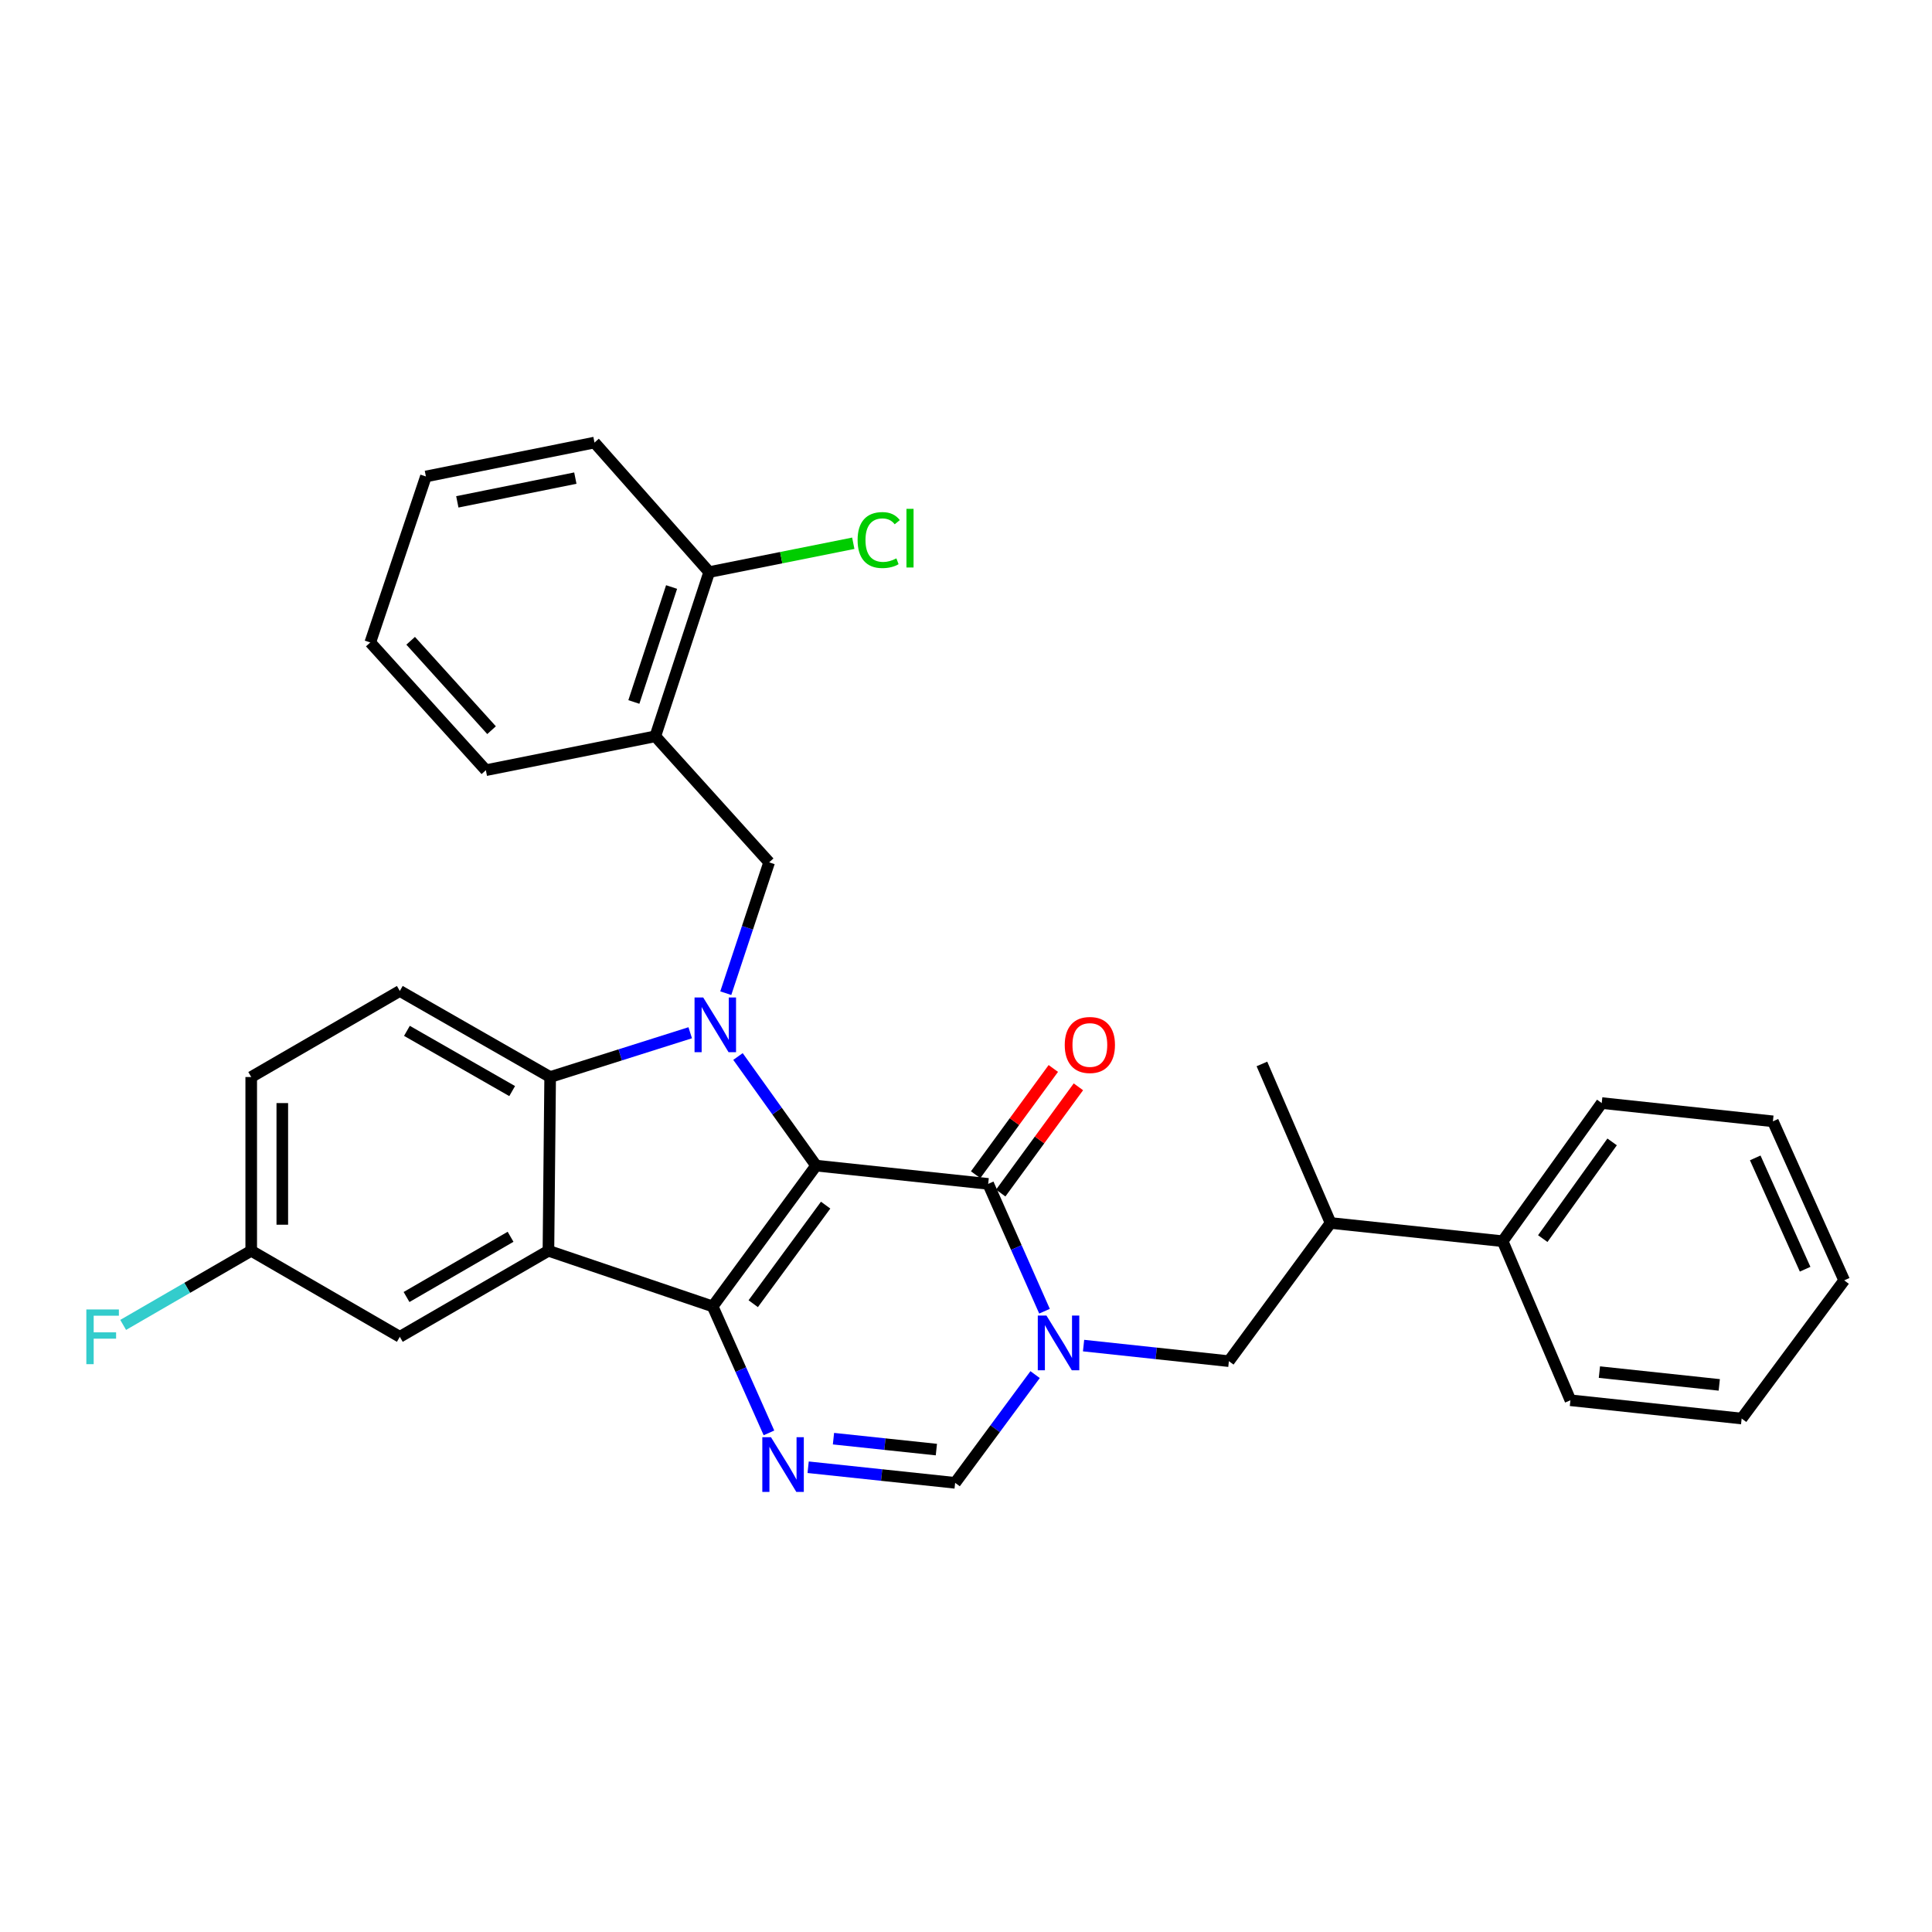<?xml version='1.0' encoding='iso-8859-1'?>
<svg version='1.1' baseProfile='full'
              xmlns='http://www.w3.org/2000/svg'
                      xmlns:rdkit='http://www.rdkit.org/xml'
                      xmlns:xlink='http://www.w3.org/1999/xlink'
                  xml:space='preserve'
width='1000px' height='1000px' viewBox='0 0 1000 1000'>
<!-- END OF HEADER -->
<rect style='opacity:1.0;fill:#FFFFFF;stroke:none' width='1000' height='1000' x='0' y='0'> </rect>
<path class='bond-0' d='M 422.418,603.321 L 368.876,676.195' style='fill:none;fill-rule:evenodd;stroke:#000000;stroke-width:6px;stroke-linecap:butt;stroke-linejoin:miter;stroke-opacity:1' />
<path class='bond-0' d='M 427.351,623.777 L 389.871,674.789' style='fill:none;fill-rule:evenodd;stroke:#000000;stroke-width:6px;stroke-linecap:butt;stroke-linejoin:miter;stroke-opacity:1' />
<path class='bond-1' d='M 422.418,603.321 L 402.199,575.085' style='fill:none;fill-rule:evenodd;stroke:#000000;stroke-width:6px;stroke-linecap:butt;stroke-linejoin:miter;stroke-opacity:1' />
<path class='bond-1' d='M 402.199,575.085 L 381.979,546.848' style='fill:none;fill-rule:evenodd;stroke:#0000FF;stroke-width:6px;stroke-linecap:butt;stroke-linejoin:miter;stroke-opacity:1' />
<path class='bond-2' d='M 422.418,603.321 L 511.477,612.777' style='fill:none;fill-rule:evenodd;stroke:#000000;stroke-width:6px;stroke-linecap:butt;stroke-linejoin:miter;stroke-opacity:1' />
<path class='bond-3' d='M 368.876,676.195 L 283.866,647.399' style='fill:none;fill-rule:evenodd;stroke:#000000;stroke-width:6px;stroke-linecap:butt;stroke-linejoin:miter;stroke-opacity:1' />
<path class='bond-5' d='M 368.876,676.195 L 383.445,708.927' style='fill:none;fill-rule:evenodd;stroke:#000000;stroke-width:6px;stroke-linecap:butt;stroke-linejoin:miter;stroke-opacity:1' />
<path class='bond-5' d='M 383.445,708.927 L 398.013,741.659' style='fill:none;fill-rule:evenodd;stroke:#0000FF;stroke-width:6px;stroke-linecap:butt;stroke-linejoin:miter;stroke-opacity:1' />
<path class='bond-6' d='M 357.253,534.551 L 321.006,546.008' style='fill:none;fill-rule:evenodd;stroke:#0000FF;stroke-width:6px;stroke-linecap:butt;stroke-linejoin:miter;stroke-opacity:1' />
<path class='bond-6' d='M 321.006,546.008 L 284.76,557.465' style='fill:none;fill-rule:evenodd;stroke:#000000;stroke-width:6px;stroke-linecap:butt;stroke-linejoin:miter;stroke-opacity:1' />
<path class='bond-8' d='M 375.662,514.073 L 386.886,480.211' style='fill:none;fill-rule:evenodd;stroke:#0000FF;stroke-width:6px;stroke-linecap:butt;stroke-linejoin:miter;stroke-opacity:1' />
<path class='bond-8' d='M 386.886,480.211 L 398.109,446.349' style='fill:none;fill-rule:evenodd;stroke:#000000;stroke-width:6px;stroke-linecap:butt;stroke-linejoin:miter;stroke-opacity:1' />
<path class='bond-4' d='M 511.477,612.777 L 526.056,645.727' style='fill:none;fill-rule:evenodd;stroke:#000000;stroke-width:6px;stroke-linecap:butt;stroke-linejoin:miter;stroke-opacity:1' />
<path class='bond-4' d='M 526.056,645.727 L 540.635,678.678' style='fill:none;fill-rule:evenodd;stroke:#0000FF;stroke-width:6px;stroke-linecap:butt;stroke-linejoin:miter;stroke-opacity:1' />
<path class='bond-13' d='M 517.97,617.524 L 538.074,590.029' style='fill:none;fill-rule:evenodd;stroke:#000000;stroke-width:6px;stroke-linecap:butt;stroke-linejoin:miter;stroke-opacity:1' />
<path class='bond-13' d='M 538.074,590.029 L 558.179,562.534' style='fill:none;fill-rule:evenodd;stroke:#FF0000;stroke-width:6px;stroke-linecap:butt;stroke-linejoin:miter;stroke-opacity:1' />
<path class='bond-13' d='M 504.984,608.029 L 525.089,580.534' style='fill:none;fill-rule:evenodd;stroke:#000000;stroke-width:6px;stroke-linecap:butt;stroke-linejoin:miter;stroke-opacity:1' />
<path class='bond-13' d='M 525.089,580.534 L 545.193,553.039' style='fill:none;fill-rule:evenodd;stroke:#FF0000;stroke-width:6px;stroke-linecap:butt;stroke-linejoin:miter;stroke-opacity:1' />
<path class='bond-12' d='M 283.866,647.399 L 206.944,691.933' style='fill:none;fill-rule:evenodd;stroke:#000000;stroke-width:6px;stroke-linecap:butt;stroke-linejoin:miter;stroke-opacity:1' />
<path class='bond-12' d='M 264.267,640.157 L 210.422,671.331' style='fill:none;fill-rule:evenodd;stroke:#000000;stroke-width:6px;stroke-linecap:butt;stroke-linejoin:miter;stroke-opacity:1' />
<path class='bond-31' d='M 283.866,647.399 L 284.76,557.465' style='fill:none;fill-rule:evenodd;stroke:#000000;stroke-width:6px;stroke-linecap:butt;stroke-linejoin:miter;stroke-opacity:1' />
<path class='bond-7' d='M 535.77,711.499 L 515.075,739.507' style='fill:none;fill-rule:evenodd;stroke:#0000FF;stroke-width:6px;stroke-linecap:butt;stroke-linejoin:miter;stroke-opacity:1' />
<path class='bond-7' d='M 515.075,739.507 L 494.38,767.515' style='fill:none;fill-rule:evenodd;stroke:#000000;stroke-width:6px;stroke-linecap:butt;stroke-linejoin:miter;stroke-opacity:1' />
<path class='bond-9' d='M 560.853,696.476 L 598.462,700.505' style='fill:none;fill-rule:evenodd;stroke:#0000FF;stroke-width:6px;stroke-linecap:butt;stroke-linejoin:miter;stroke-opacity:1' />
<path class='bond-9' d='M 598.462,700.505 L 636.07,704.534' style='fill:none;fill-rule:evenodd;stroke:#000000;stroke-width:6px;stroke-linecap:butt;stroke-linejoin:miter;stroke-opacity:1' />
<path class='bond-32' d='M 418.292,759.437 L 456.336,763.476' style='fill:none;fill-rule:evenodd;stroke:#0000FF;stroke-width:6px;stroke-linecap:butt;stroke-linejoin:miter;stroke-opacity:1' />
<path class='bond-32' d='M 456.336,763.476 L 494.38,767.515' style='fill:none;fill-rule:evenodd;stroke:#000000;stroke-width:6px;stroke-linecap:butt;stroke-linejoin:miter;stroke-opacity:1' />
<path class='bond-32' d='M 431.404,744.652 L 458.034,747.479' style='fill:none;fill-rule:evenodd;stroke:#0000FF;stroke-width:6px;stroke-linecap:butt;stroke-linejoin:miter;stroke-opacity:1' />
<path class='bond-32' d='M 458.034,747.479 L 484.665,750.306' style='fill:none;fill-rule:evenodd;stroke:#000000;stroke-width:6px;stroke-linecap:butt;stroke-linejoin:miter;stroke-opacity:1' />
<path class='bond-11' d='M 284.76,557.465 L 206.944,512.922' style='fill:none;fill-rule:evenodd;stroke:#000000;stroke-width:6px;stroke-linecap:butt;stroke-linejoin:miter;stroke-opacity:1' />
<path class='bond-11' d='M 265.095,564.745 L 210.624,533.565' style='fill:none;fill-rule:evenodd;stroke:#000000;stroke-width:6px;stroke-linecap:butt;stroke-linejoin:miter;stroke-opacity:1' />
<path class='bond-10' d='M 398.109,446.349 L 339.187,381.108' style='fill:none;fill-rule:evenodd;stroke:#000000;stroke-width:6px;stroke-linecap:butt;stroke-linejoin:miter;stroke-opacity:1' />
<path class='bond-14' d='M 636.07,704.534 L 688.71,633.01' style='fill:none;fill-rule:evenodd;stroke:#000000;stroke-width:6px;stroke-linecap:butt;stroke-linejoin:miter;stroke-opacity:1' />
<path class='bond-15' d='M 339.187,381.108 L 367.08,296.107' style='fill:none;fill-rule:evenodd;stroke:#000000;stroke-width:6px;stroke-linecap:butt;stroke-linejoin:miter;stroke-opacity:1' />
<path class='bond-15' d='M 328.086,363.342 L 347.611,303.841' style='fill:none;fill-rule:evenodd;stroke:#000000;stroke-width:6px;stroke-linecap:butt;stroke-linejoin:miter;stroke-opacity:1' />
<path class='bond-21' d='M 339.187,381.108 L 251.478,398.652' style='fill:none;fill-rule:evenodd;stroke:#000000;stroke-width:6px;stroke-linecap:butt;stroke-linejoin:miter;stroke-opacity:1' />
<path class='bond-18' d='M 206.944,512.922 L 130.031,557.465' style='fill:none;fill-rule:evenodd;stroke:#000000;stroke-width:6px;stroke-linecap:butt;stroke-linejoin:miter;stroke-opacity:1' />
<path class='bond-17' d='M 206.944,691.933 L 130.031,647.399' style='fill:none;fill-rule:evenodd;stroke:#000000;stroke-width:6px;stroke-linecap:butt;stroke-linejoin:miter;stroke-opacity:1' />
<path class='bond-16' d='M 688.71,633.01 L 777.769,642.448' style='fill:none;fill-rule:evenodd;stroke:#000000;stroke-width:6px;stroke-linecap:butt;stroke-linejoin:miter;stroke-opacity:1' />
<path class='bond-22' d='M 688.71,633.01 L 653.167,550.699' style='fill:none;fill-rule:evenodd;stroke:#000000;stroke-width:6px;stroke-linecap:butt;stroke-linejoin:miter;stroke-opacity:1' />
<path class='bond-19' d='M 367.08,296.107 L 404.369,288.646' style='fill:none;fill-rule:evenodd;stroke:#000000;stroke-width:6px;stroke-linecap:butt;stroke-linejoin:miter;stroke-opacity:1' />
<path class='bond-19' d='M 404.369,288.646 L 441.659,281.186' style='fill:none;fill-rule:evenodd;stroke:#00CC00;stroke-width:6px;stroke-linecap:butt;stroke-linejoin:miter;stroke-opacity:1' />
<path class='bond-23' d='M 367.08,296.107 L 307.71,229.069' style='fill:none;fill-rule:evenodd;stroke:#000000;stroke-width:6px;stroke-linecap:butt;stroke-linejoin:miter;stroke-opacity:1' />
<path class='bond-24' d='M 777.769,642.448 L 829.05,570.942' style='fill:none;fill-rule:evenodd;stroke:#000000;stroke-width:6px;stroke-linecap:butt;stroke-linejoin:miter;stroke-opacity:1' />
<path class='bond-24' d='M 798.533,641.097 L 834.43,591.043' style='fill:none;fill-rule:evenodd;stroke:#000000;stroke-width:6px;stroke-linecap:butt;stroke-linejoin:miter;stroke-opacity:1' />
<path class='bond-25' d='M 777.769,642.448 L 812.847,724.777' style='fill:none;fill-rule:evenodd;stroke:#000000;stroke-width:6px;stroke-linecap:butt;stroke-linejoin:miter;stroke-opacity:1' />
<path class='bond-20' d='M 130.031,647.399 L 96.891,666.586' style='fill:none;fill-rule:evenodd;stroke:#000000;stroke-width:6px;stroke-linecap:butt;stroke-linejoin:miter;stroke-opacity:1' />
<path class='bond-20' d='M 96.891,666.586 L 63.751,685.772' style='fill:none;fill-rule:evenodd;stroke:#33CCCC;stroke-width:6px;stroke-linecap:butt;stroke-linejoin:miter;stroke-opacity:1' />
<path class='bond-33' d='M 130.031,647.399 L 130.031,557.465' style='fill:none;fill-rule:evenodd;stroke:#000000;stroke-width:6px;stroke-linecap:butt;stroke-linejoin:miter;stroke-opacity:1' />
<path class='bond-33' d='M 146.117,633.909 L 146.117,570.955' style='fill:none;fill-rule:evenodd;stroke:#000000;stroke-width:6px;stroke-linecap:butt;stroke-linejoin:miter;stroke-opacity:1' />
<path class='bond-26' d='M 251.478,398.652 L 191.652,332.543' style='fill:none;fill-rule:evenodd;stroke:#000000;stroke-width:6px;stroke-linecap:butt;stroke-linejoin:miter;stroke-opacity:1' />
<path class='bond-26' d='M 254.432,377.941 L 212.554,331.665' style='fill:none;fill-rule:evenodd;stroke:#000000;stroke-width:6px;stroke-linecap:butt;stroke-linejoin:miter;stroke-opacity:1' />
<path class='bond-34' d='M 307.71,229.069 L 220.448,246.622' style='fill:none;fill-rule:evenodd;stroke:#000000;stroke-width:6px;stroke-linecap:butt;stroke-linejoin:miter;stroke-opacity:1' />
<path class='bond-34' d='M 297.793,247.473 L 236.709,259.76' style='fill:none;fill-rule:evenodd;stroke:#000000;stroke-width:6px;stroke-linecap:butt;stroke-linejoin:miter;stroke-opacity:1' />
<path class='bond-29' d='M 829.05,570.942 L 917.653,580.397' style='fill:none;fill-rule:evenodd;stroke:#000000;stroke-width:6px;stroke-linecap:butt;stroke-linejoin:miter;stroke-opacity:1' />
<path class='bond-28' d='M 812.847,724.777 L 901.477,734.233' style='fill:none;fill-rule:evenodd;stroke:#000000;stroke-width:6px;stroke-linecap:butt;stroke-linejoin:miter;stroke-opacity:1' />
<path class='bond-28' d='M 827.848,710.199 L 889.889,716.818' style='fill:none;fill-rule:evenodd;stroke:#000000;stroke-width:6px;stroke-linecap:butt;stroke-linejoin:miter;stroke-opacity:1' />
<path class='bond-27' d='M 191.652,332.543 L 220.448,246.622' style='fill:none;fill-rule:evenodd;stroke:#000000;stroke-width:6px;stroke-linecap:butt;stroke-linejoin:miter;stroke-opacity:1' />
<path class='bond-30' d='M 901.477,734.233 L 954.545,662.709' style='fill:none;fill-rule:evenodd;stroke:#000000;stroke-width:6px;stroke-linecap:butt;stroke-linejoin:miter;stroke-opacity:1' />
<path class='bond-35' d='M 917.653,580.397 L 954.545,662.709' style='fill:none;fill-rule:evenodd;stroke:#000000;stroke-width:6px;stroke-linecap:butt;stroke-linejoin:miter;stroke-opacity:1' />
<path class='bond-35' d='M 908.507,599.324 L 934.332,656.942' style='fill:none;fill-rule:evenodd;stroke:#000000;stroke-width:6px;stroke-linecap:butt;stroke-linejoin:miter;stroke-opacity:1' />
<path  class='atom-2' d='M 363.974 516.288
L 373.254 531.288
Q 374.174 532.768, 375.654 535.448
Q 377.134 538.128, 377.214 538.288
L 377.214 516.288
L 380.974 516.288
L 380.974 544.608
L 377.094 544.608
L 367.134 528.208
Q 365.974 526.288, 364.734 524.088
Q 363.534 521.888, 363.174 521.208
L 363.174 544.608
L 359.494 544.608
L 359.494 516.288
L 363.974 516.288
' fill='#0000FF'/>
<path  class='atom-5' d='M 541.636 680.928
L 550.916 695.928
Q 551.836 697.408, 553.316 700.088
Q 554.796 702.768, 554.876 702.928
L 554.876 680.928
L 558.636 680.928
L 558.636 709.248
L 554.756 709.248
L 544.796 692.848
Q 543.636 690.928, 542.396 688.728
Q 541.196 686.528, 540.836 685.848
L 540.836 709.248
L 537.156 709.248
L 537.156 680.928
L 541.636 680.928
' fill='#0000FF'/>
<path  class='atom-6' d='M 399.053 743.899
L 408.333 758.899
Q 409.253 760.379, 410.733 763.059
Q 412.213 765.739, 412.293 765.899
L 412.293 743.899
L 416.053 743.899
L 416.053 772.219
L 412.173 772.219
L 402.213 755.819
Q 401.053 753.899, 399.813 751.699
Q 398.613 749.499, 398.253 748.819
L 398.253 772.219
L 394.573 772.219
L 394.573 743.899
L 399.053 743.899
' fill='#0000FF'/>
<path  class='atom-14' d='M 551.108 540.877
Q 551.108 534.077, 554.468 530.277
Q 557.828 526.477, 564.108 526.477
Q 570.388 526.477, 573.748 530.277
Q 577.108 534.077, 577.108 540.877
Q 577.108 547.757, 573.708 551.677
Q 570.308 555.557, 564.108 555.557
Q 557.868 555.557, 554.468 551.677
Q 551.108 547.797, 551.108 540.877
M 564.108 552.357
Q 568.428 552.357, 570.748 549.477
Q 573.108 546.557, 573.108 540.877
Q 573.108 535.317, 570.748 532.517
Q 568.428 529.677, 564.108 529.677
Q 559.788 529.677, 557.428 532.477
Q 555.108 535.277, 555.108 540.877
Q 555.108 546.597, 557.428 549.477
Q 559.788 552.357, 564.108 552.357
' fill='#FF0000'/>
<path  class='atom-20' d='M 443.896 279.534
Q 443.896 272.494, 447.176 268.814
Q 450.496 265.094, 456.776 265.094
Q 462.616 265.094, 465.736 269.214
L 463.096 271.374
Q 460.816 268.374, 456.776 268.374
Q 452.496 268.374, 450.216 271.254
Q 447.976 274.094, 447.976 279.534
Q 447.976 285.134, 450.296 288.014
Q 452.656 290.894, 457.216 290.894
Q 460.336 290.894, 463.976 289.014
L 465.096 292.014
Q 463.616 292.974, 461.376 293.534
Q 459.136 294.094, 456.656 294.094
Q 450.496 294.094, 447.176 290.334
Q 443.896 286.574, 443.896 279.534
' fill='#00CC00'/>
<path  class='atom-20' d='M 469.176 263.374
L 472.856 263.374
L 472.856 293.734
L 469.176 293.734
L 469.176 263.374
' fill='#00CC00'/>
<path  class='atom-21' d='M 44.689 677.773
L 61.529 677.773
L 61.529 681.013
L 48.489 681.013
L 48.489 689.613
L 60.089 689.613
L 60.089 692.893
L 48.489 692.893
L 48.489 706.093
L 44.689 706.093
L 44.689 677.773
' fill='#33CCCC'/>
</svg>
